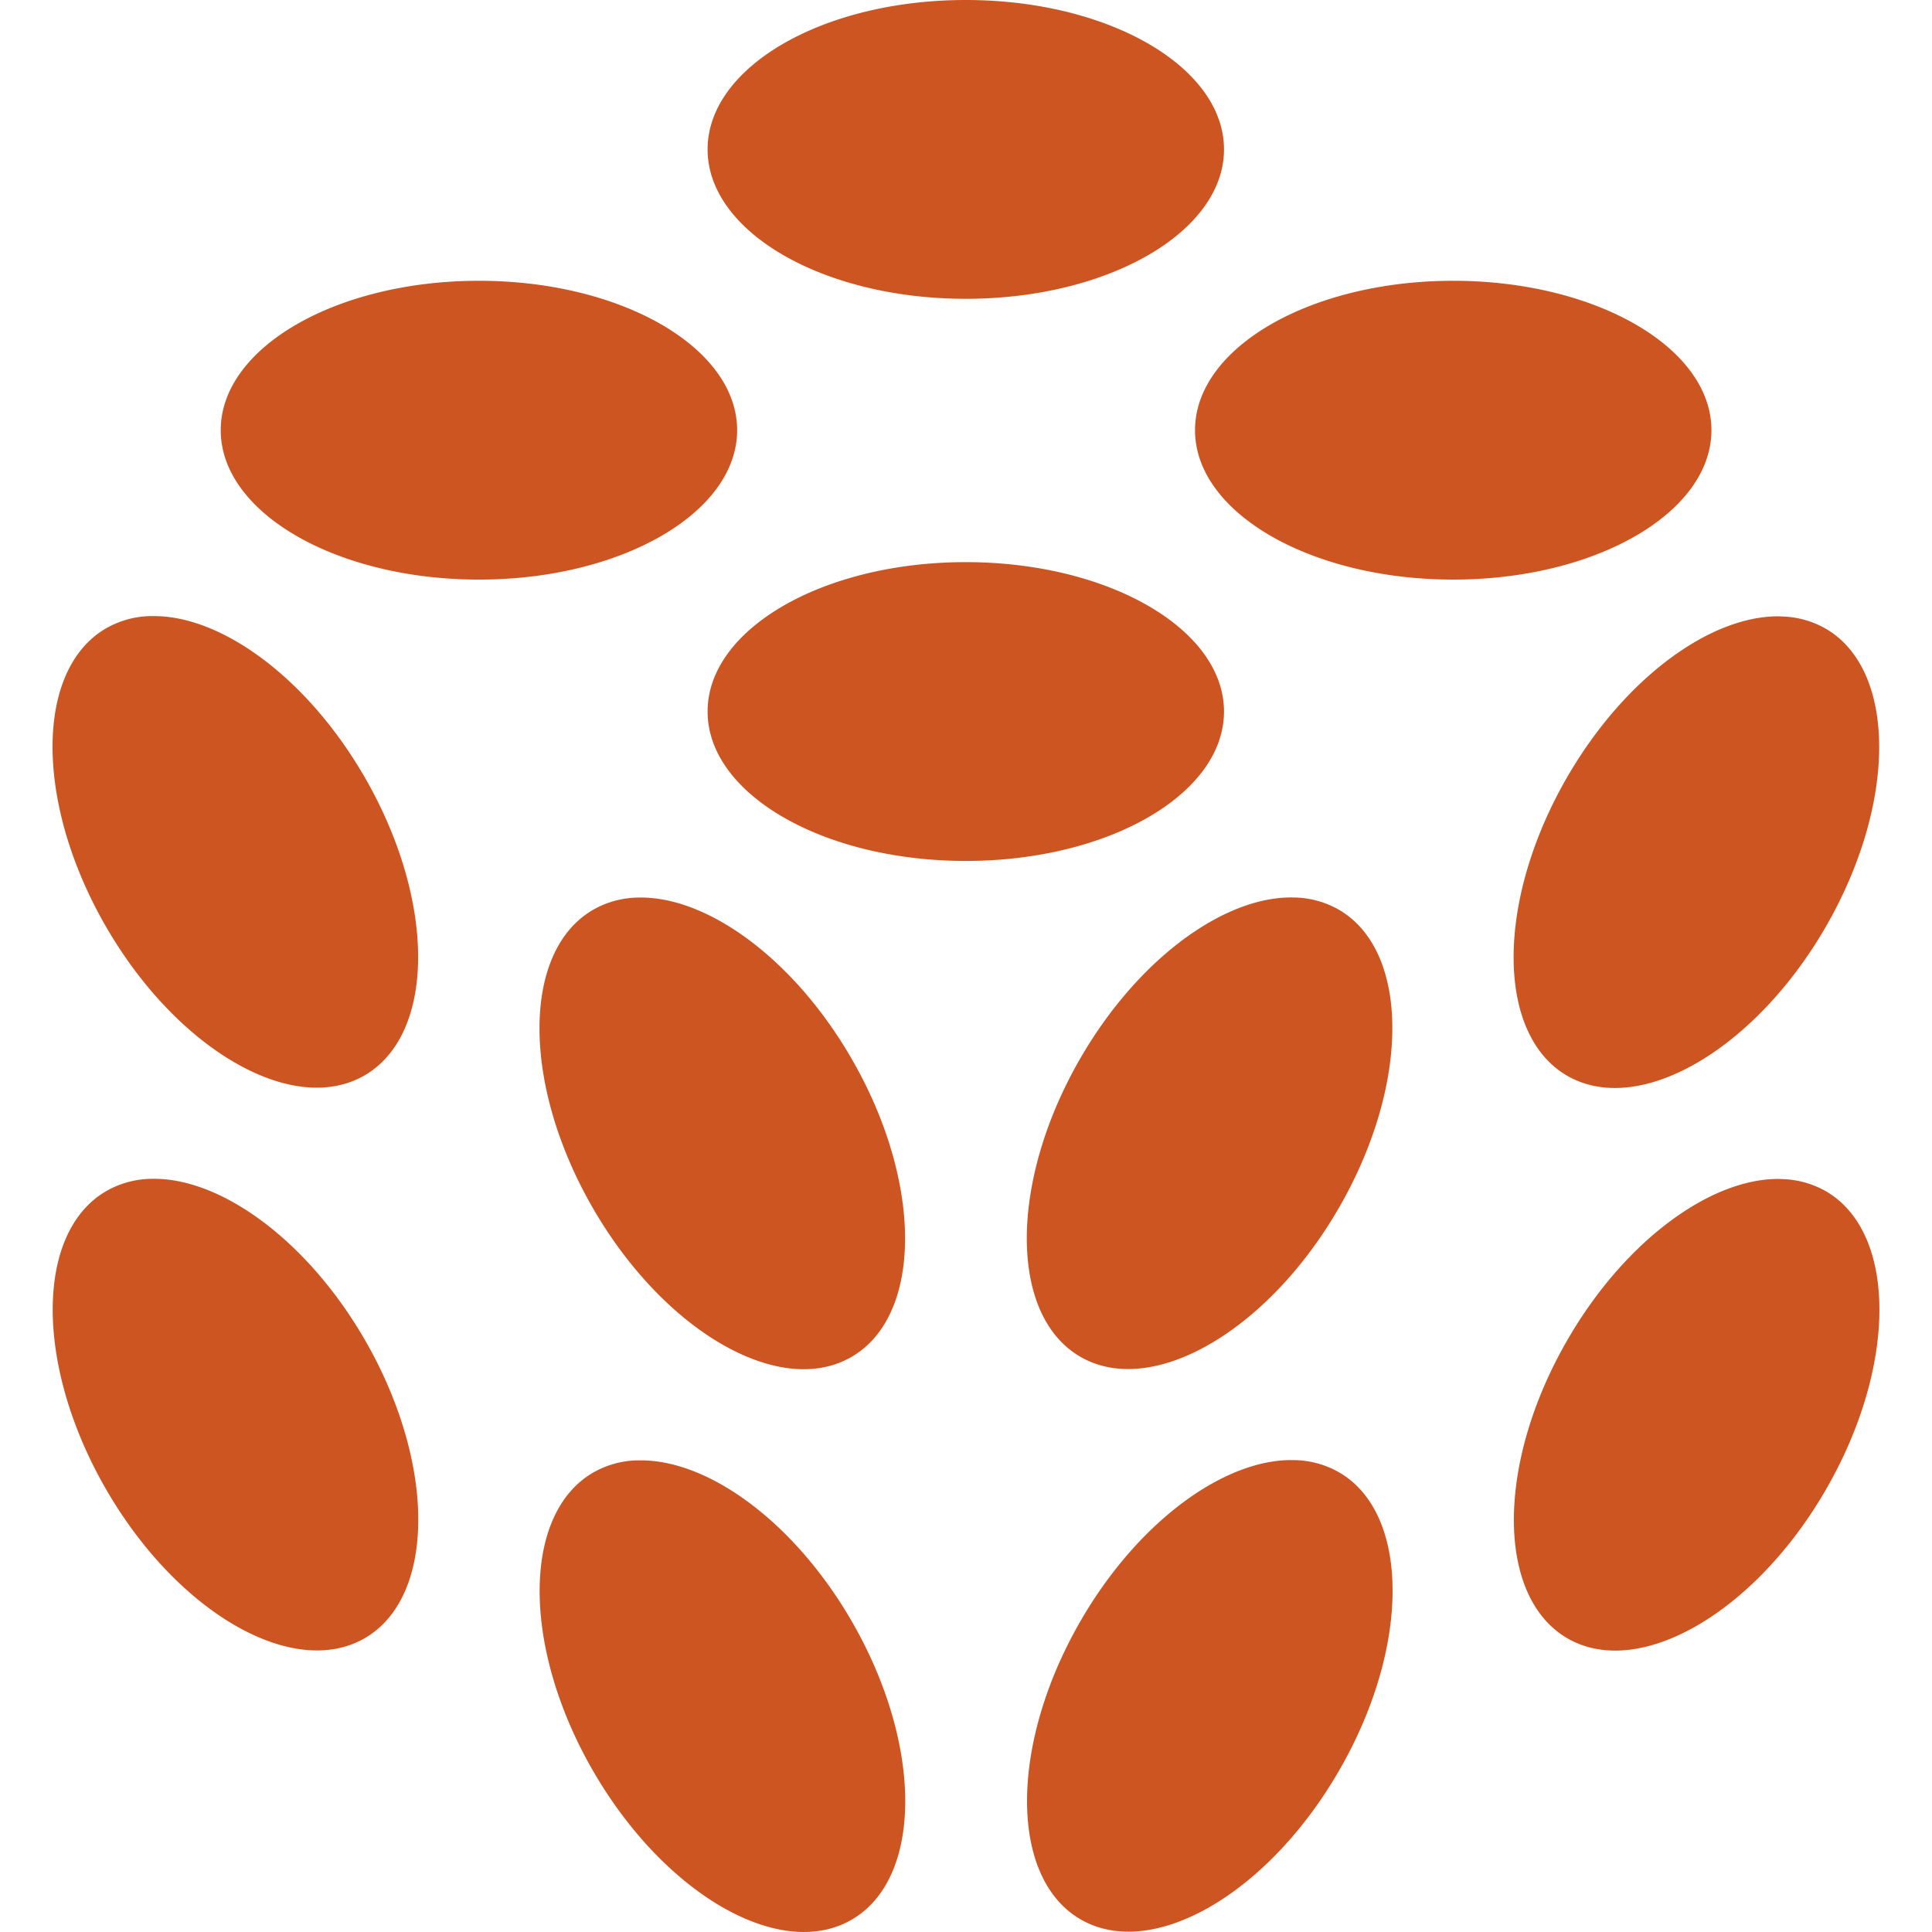 <svg role="img" width="32px" height="32px" viewBox="0 0 24 24" xmlns="http://www.w3.org/2000/svg"><title>Pulumi</title><path fill="#c52a9" d="M11.997 0C10.226 0 8.79.83 8.79 1.856c0 1.025 1.436 1.856 3.207 1.856 1.772 0 3.208-.831 3.208-1.856C15.205.83 13.77 0 11.997 0zM5.95 3.488c-1.772 0-3.208.83-3.208 1.856C2.742 6.369 4.178 7.2 5.95 7.2c1.771 0 3.207-.831 3.207-1.856 0-1.025-1.436-1.856-3.207-1.856zm12.103 0c-1.772 0-3.208.83-3.208 1.856 0 1.025 1.436 1.856 3.208 1.856 1.771 0 3.207-.831 3.207-1.856 0-1.025-1.436-1.856-3.207-1.856zm-6.056 3.495c-1.771 0-3.207.831-3.207 1.856 0 1.025 1.436 1.856 3.207 1.856 1.772 0 3.208-.83 3.208-1.856 0-1.025-1.436-1.856-3.208-1.856zm-10.127.67a1.157 1.157 0 0 0-.55.151c-.888.513-.89 2.172-.004 3.706.886 1.534 2.324 2.362 3.211 1.85.888-.513.89-2.171.003-3.706-.72-1.246-1.803-2.027-2.66-2zm20.257.004c-.857-.026-1.941.754-2.661 2-.886 1.535-.884 3.194.003 3.707.888.512 2.325-.316 3.211-1.85.886-1.534.885-3.193-.003-3.706a1.157 1.157 0 0 0-.55-.15zm-6.048 3.492c-.857-.026-1.94.754-2.66 2-.886 1.535-.885 3.194.003 3.706.887.513 2.325-.316 3.21-1.85.887-1.534.885-3.193-.003-3.706a1.157 1.157 0 0 0-.55-.15zm-8.16.001a1.157 1.157 0 0 0-.55.151c-.888.513-.89 2.172-.004 3.706.886 1.535 2.324 2.363 3.211 1.85.888-.512.89-2.171.003-3.705-.72-1.247-1.803-2.028-2.66-2.002zm-6.047 3.494a1.157 1.157 0 0 0-.55.151c-.888.513-.89 2.172-.004 3.706.886 1.534 2.324 2.362 3.212 1.85.887-.513.888-2.172.003-3.706-.72-1.246-1.804-2.027-2.661-2.001zm20.258.002c-.857-.026-1.941.755-2.66 2.001-.887 1.535-.885 3.193.003 3.706.887.512 2.325-.316 3.21-1.85.886-1.534.885-3.193-.003-3.706a1.157 1.157 0 0 0-.55-.15zm-6.047 3.492c-.858-.026-1.942.754-2.661 2-.886 1.535-.885 3.194.003 3.706.888.513 2.325-.315 3.21-1.85.887-1.533.885-3.193-.002-3.705a1.157 1.157 0 0 0-.55-.151zm-8.163.003a1.157 1.157 0 0 0-.55.151c-.887.513-.889 2.172-.003 3.706.886 1.534 2.323 2.363 3.211 1.85.888-.512.89-2.171.004-3.706-.72-1.246-1.804-2.027-2.662-2z"/></svg>